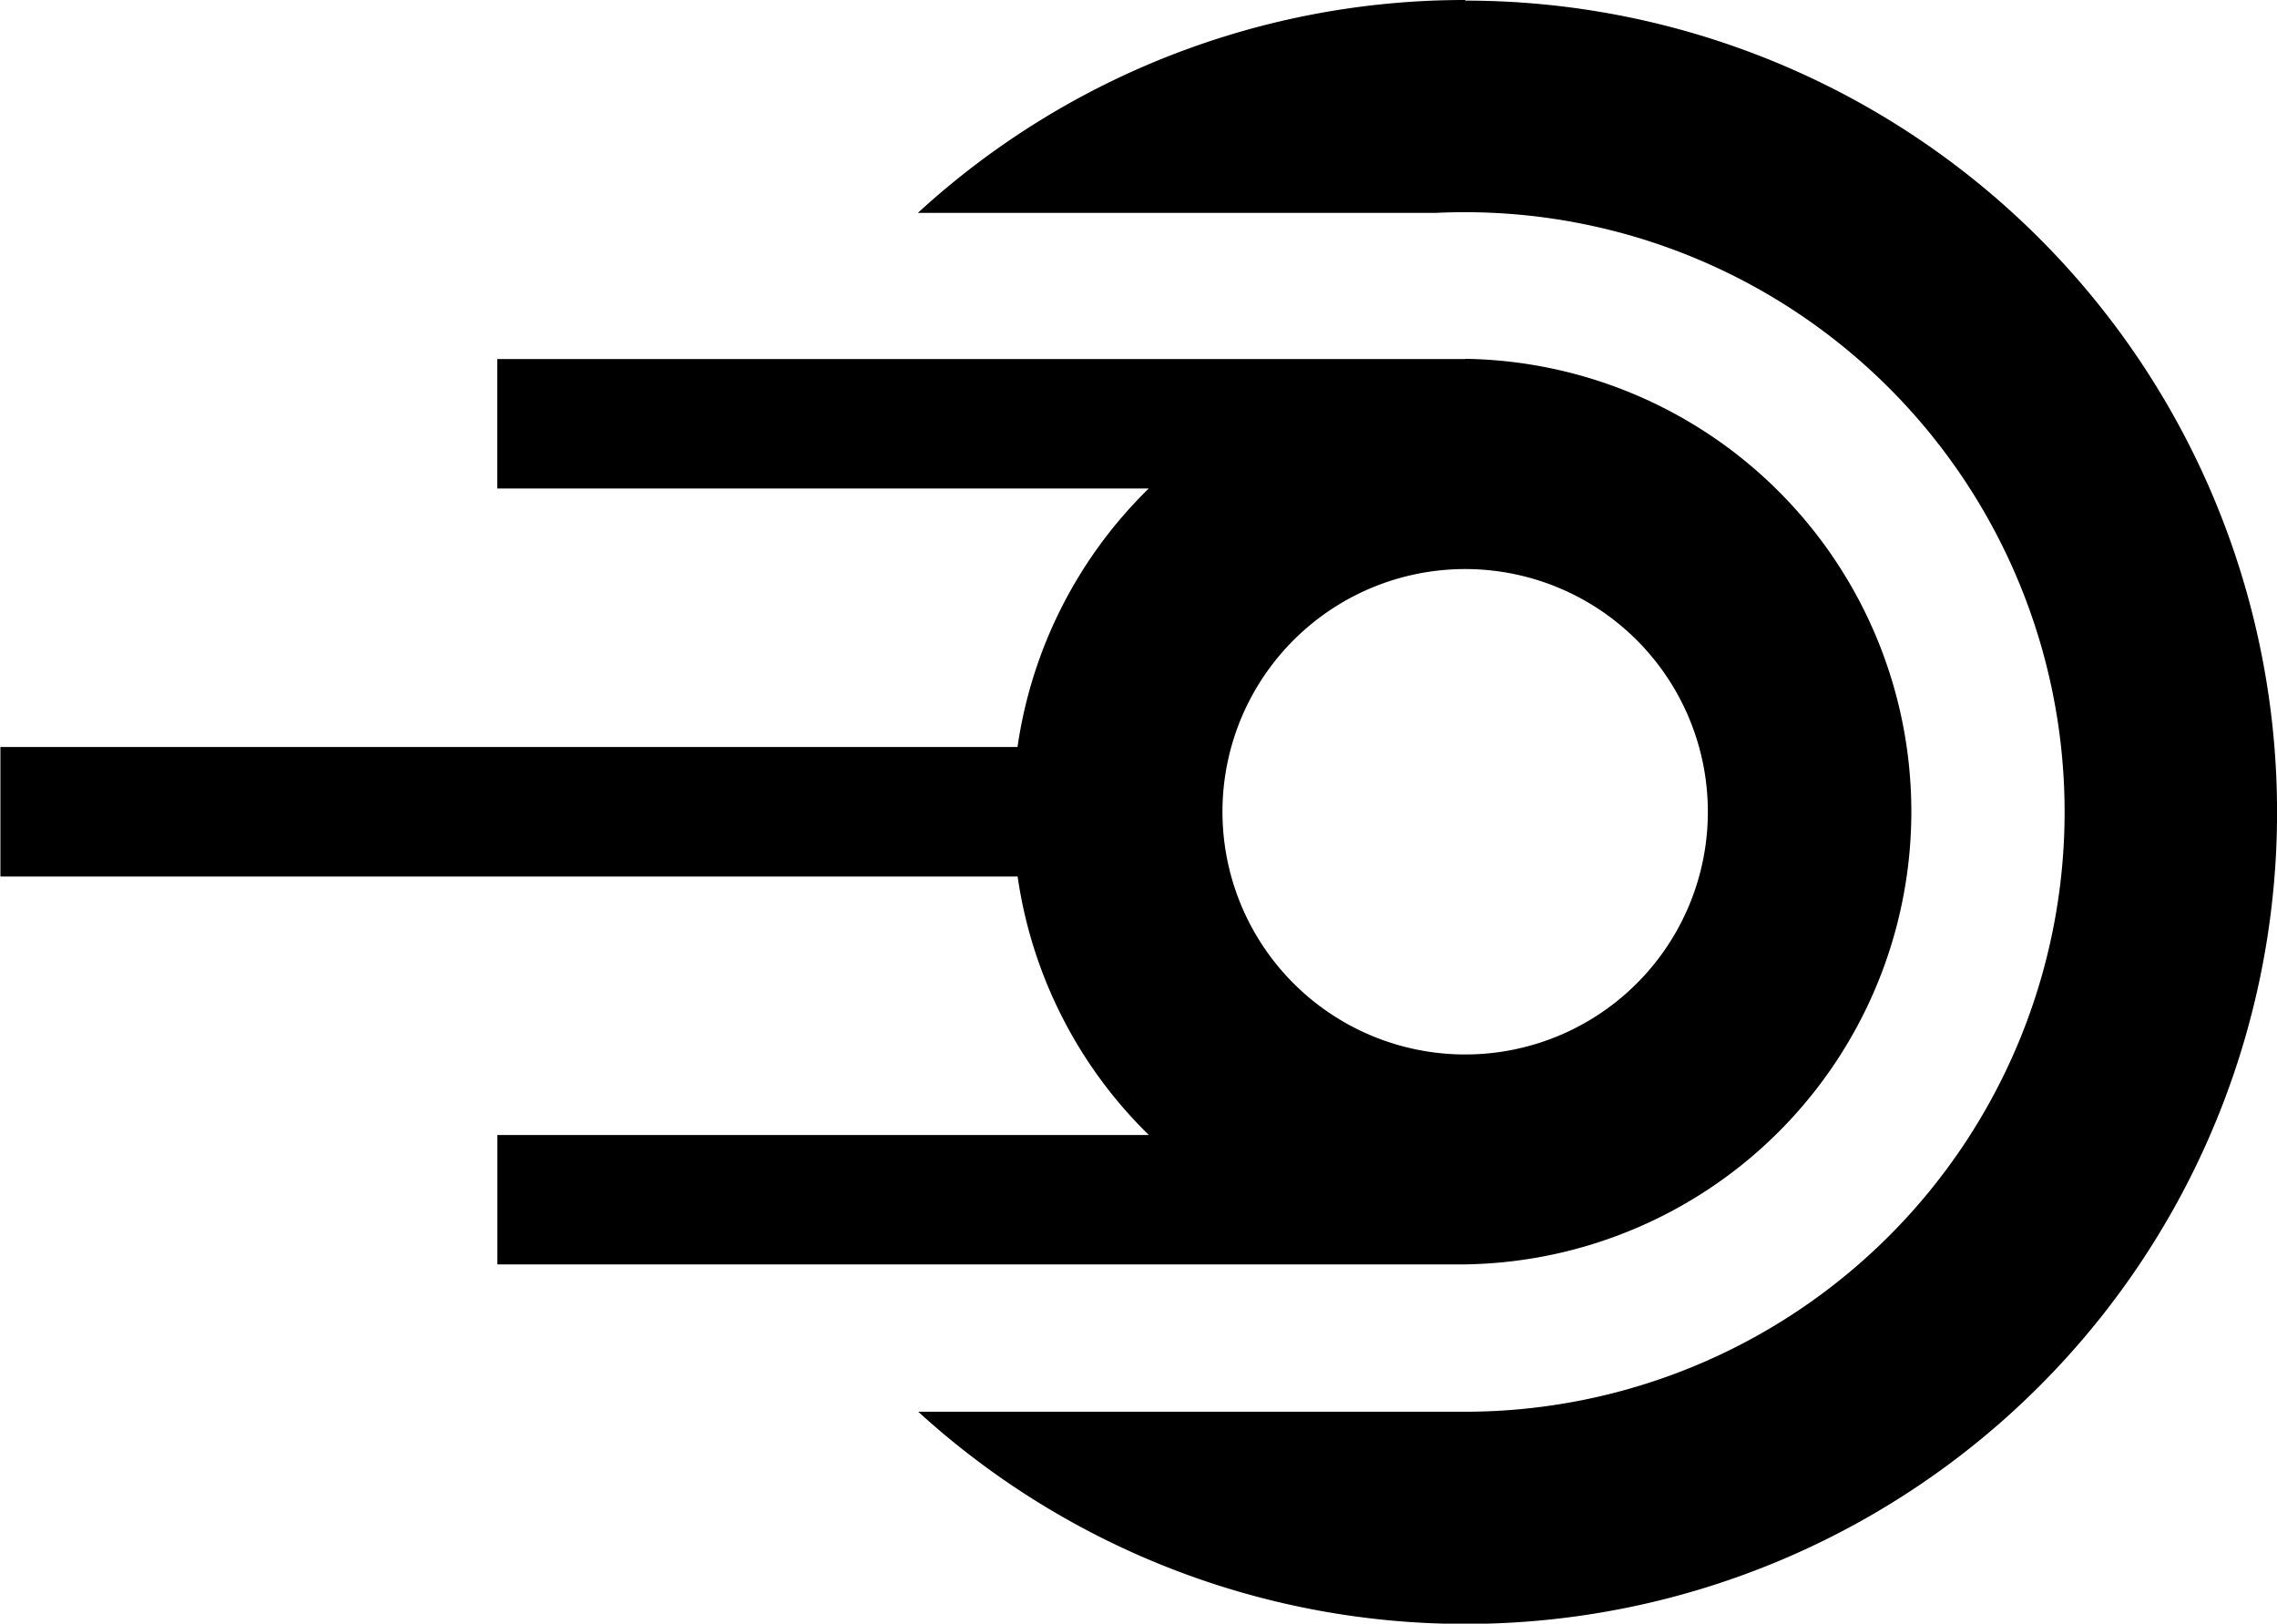 <svg xmlns="http://www.w3.org/2000/svg" viewBox="0 0 220.2 157.01"><path d="M561.66,1768.54a78.21,78.21,0,0,0-52.94,20.59h50c1-.05,1.93-.07,2.9-.07a58,58,0,0,1,0,116c-.55,0-1.09,0-1.63,0H508.76a78.49,78.49,0,1,0,52.9-136.46Z" transform="translate(-419.96 -1768.54)"/><path d="M561.66,1803.26H468.05v12.52h63a43.65,43.65,0,0,0-12.69,25H420v12.52h98.37a43.65,43.65,0,0,0,12.69,25h-63v12.51h93.61a43.79,43.79,0,0,0,0-87.57Zm0,67.25a23.47,23.47,0,1,1,23.46-23.46A23.46,23.46,0,0,1,561.66,1870.51Z" transform="translate(-419.96 -1768.54)"/></svg>